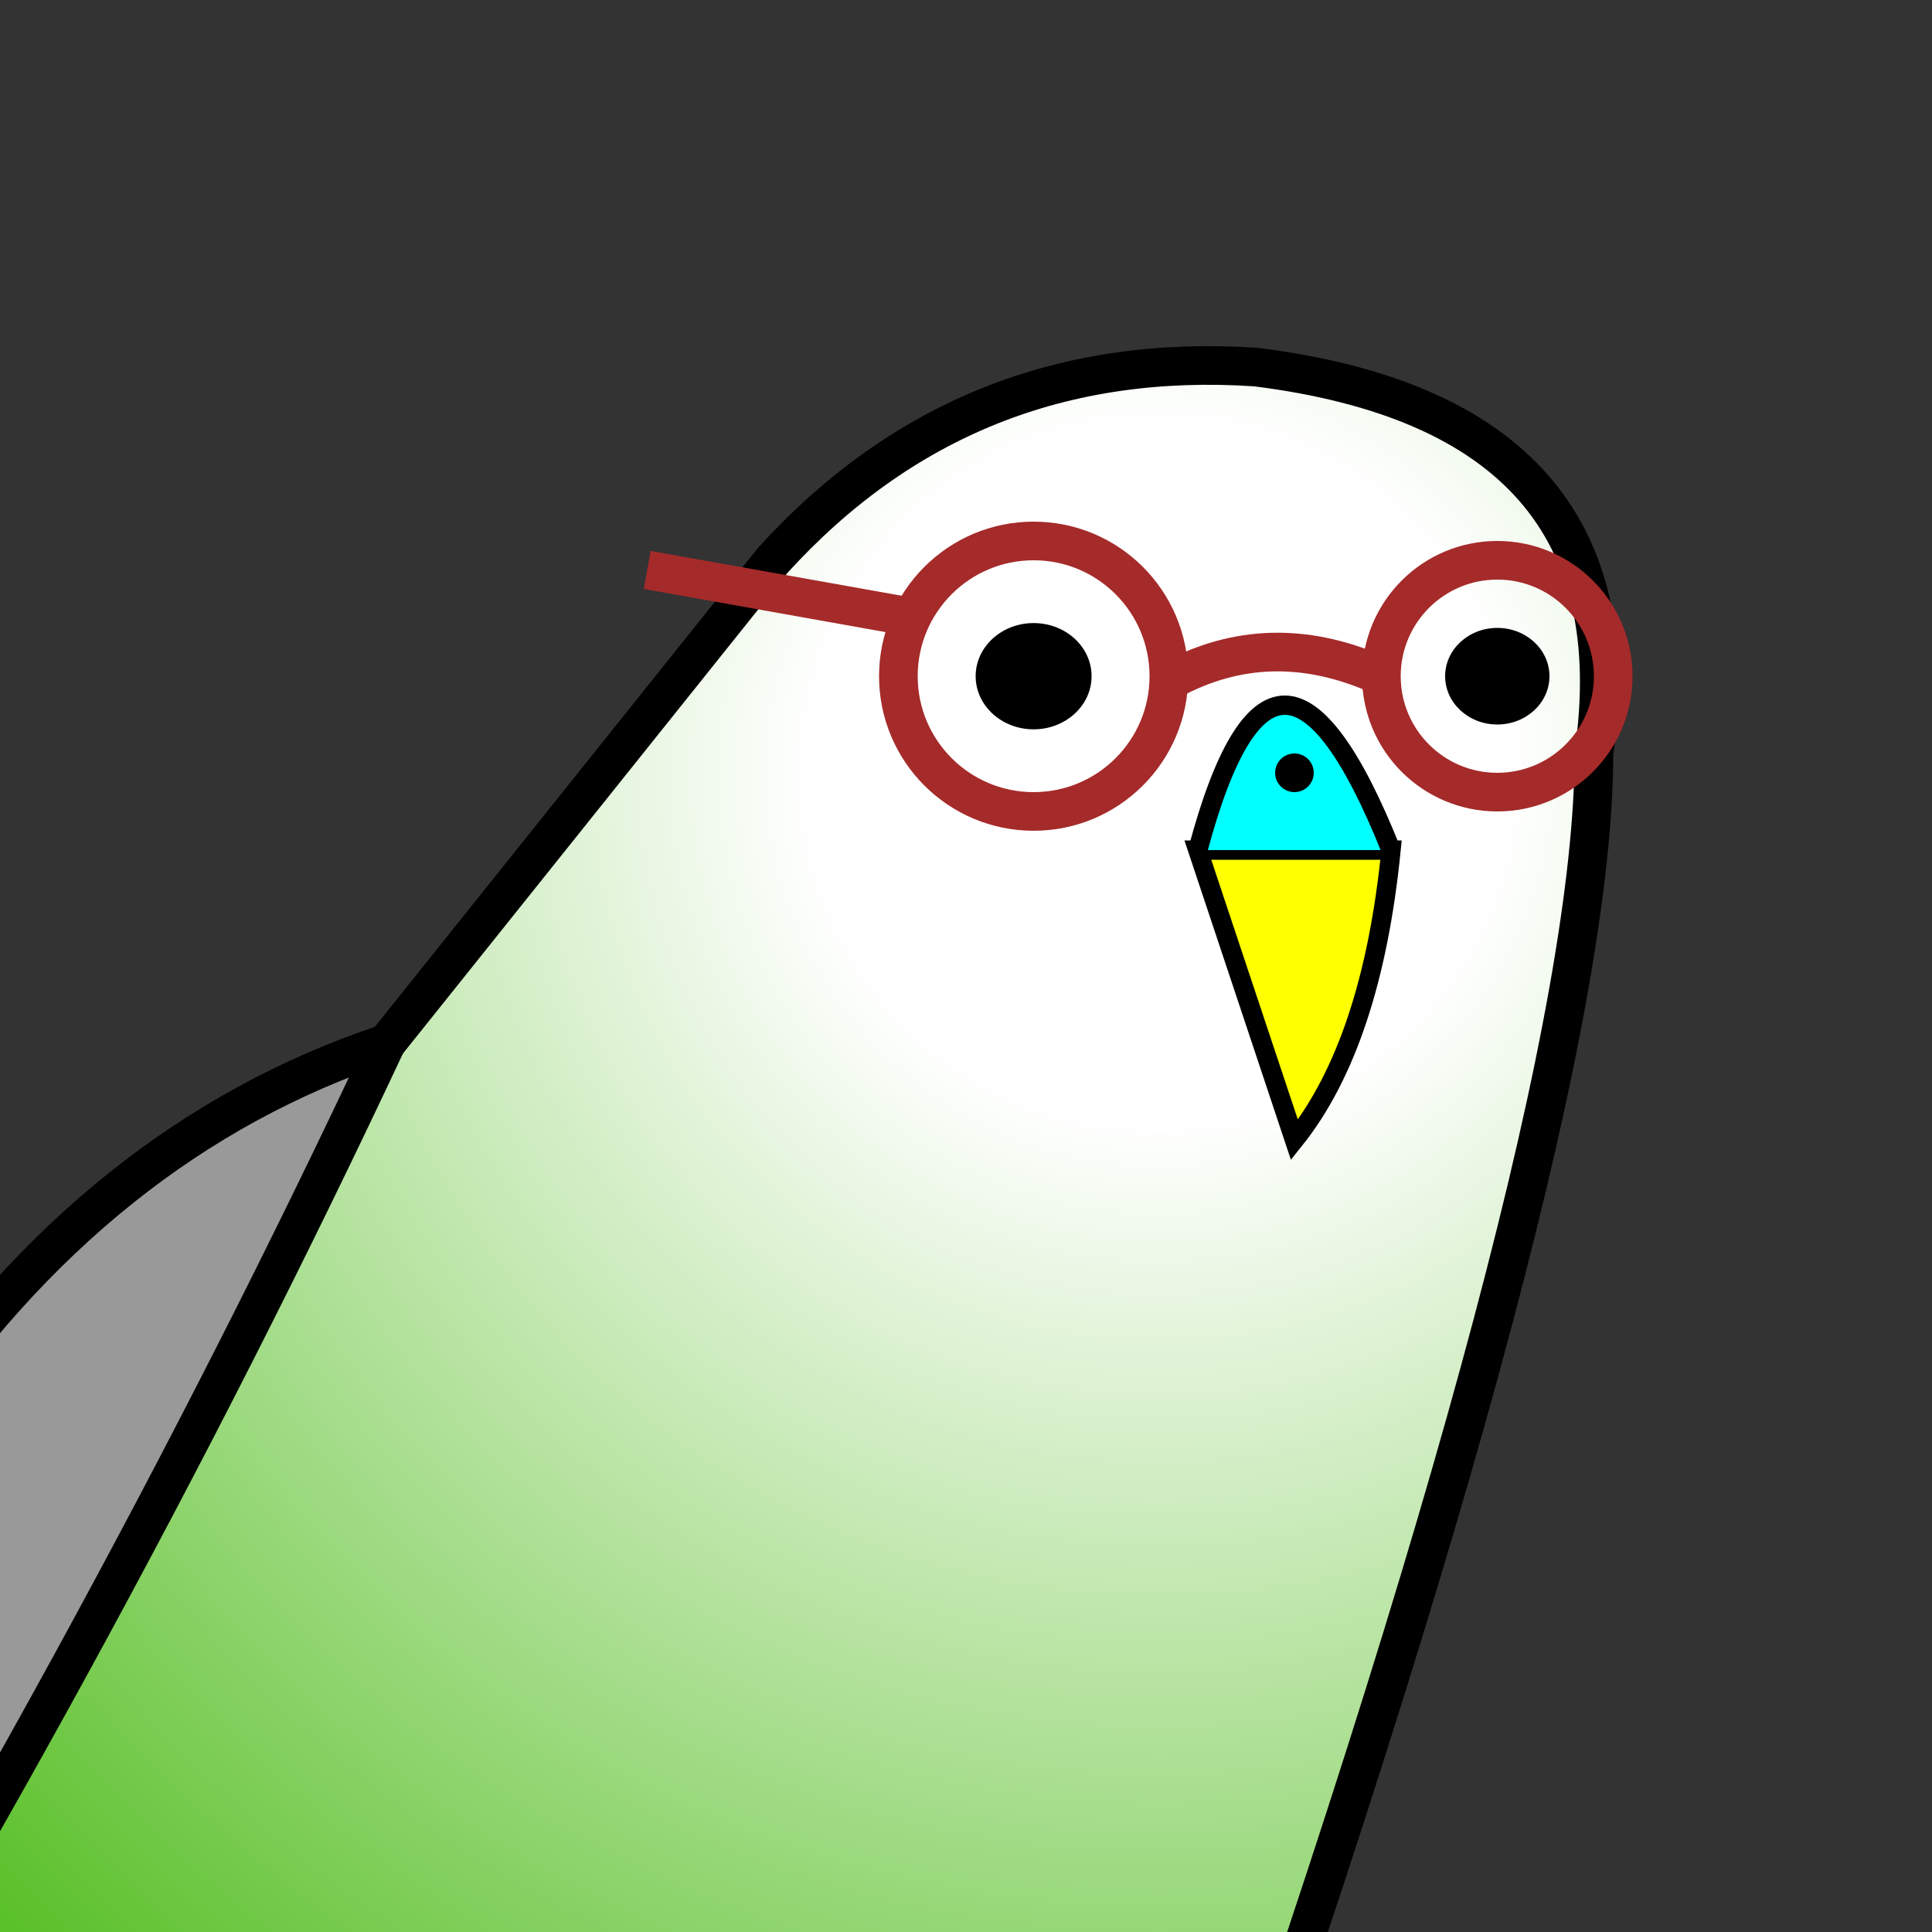 <?xml version="1.0" encoding="UTF-8"?>
<svg xmlns="http://www.w3.org/2000/svg" xmlns:xlink="http://www.w3.org/1999/xlink" viewBox="60 20 200 200" width="200" height="200">
	<rect x="60" y="20" width="200" height="200" fill="#333333" stroke="none"/>
	<defs>
		<radialGradient id="body" cx="180" cy="100" gradientUnits="userSpaceOnUse" r="90%">
			<stop offset="20%" stop-color="white"/>
			<stop offset="100%" stop-color="#4cbb17"/>
		</radialGradient>
	</defs>
	<path d="M 100 128 l 40 -50 q 20 -22 50 -20 q 40 5 35 40 q 0 39 -42 158 h -150 q 32 -80 67 -128" stroke="black" stroke-width="4" fill="url('#body')"/>
	<path d="M 100 128 q -30 10 -50 40 q -20 30 -20 88 q 40 -64 70 -128" stroke="black" stroke-width="4" fill="#999"/>
	<ellipse cx="167" cy="90" fill="black" rx="6" ry="5.5"/>
	<ellipse cx="215" cy="90" fill="black" rx="5.4" ry="5"/>
	<path d="M 184 108 l 10 30 q 8 -10 10 -30 z" stroke="black" stroke-width="2" fill="yellow"/>
	<path d="M 184 108 q 8 -30 20 0" stroke="black" stroke-width="2" fill="cyan"/>
	<circle cx="194" cy="100" r="2" stroke="none" fill="black"/>
	<circle cx="167" cy="90" fill="none" stroke="brown" stroke-width="4" r="14"/>
	<circle cx="215" cy="90" fill="none" stroke="brown" stroke-width="4" r="12"/>
	<path d="M 182 90 q 10 -5 21 0" stroke="brown" stroke-width="4" fill="none"/>
	<path d="M 155 84 l -28 -5" stroke="brown" stroke-width="4" fill="none"/>
</svg>

